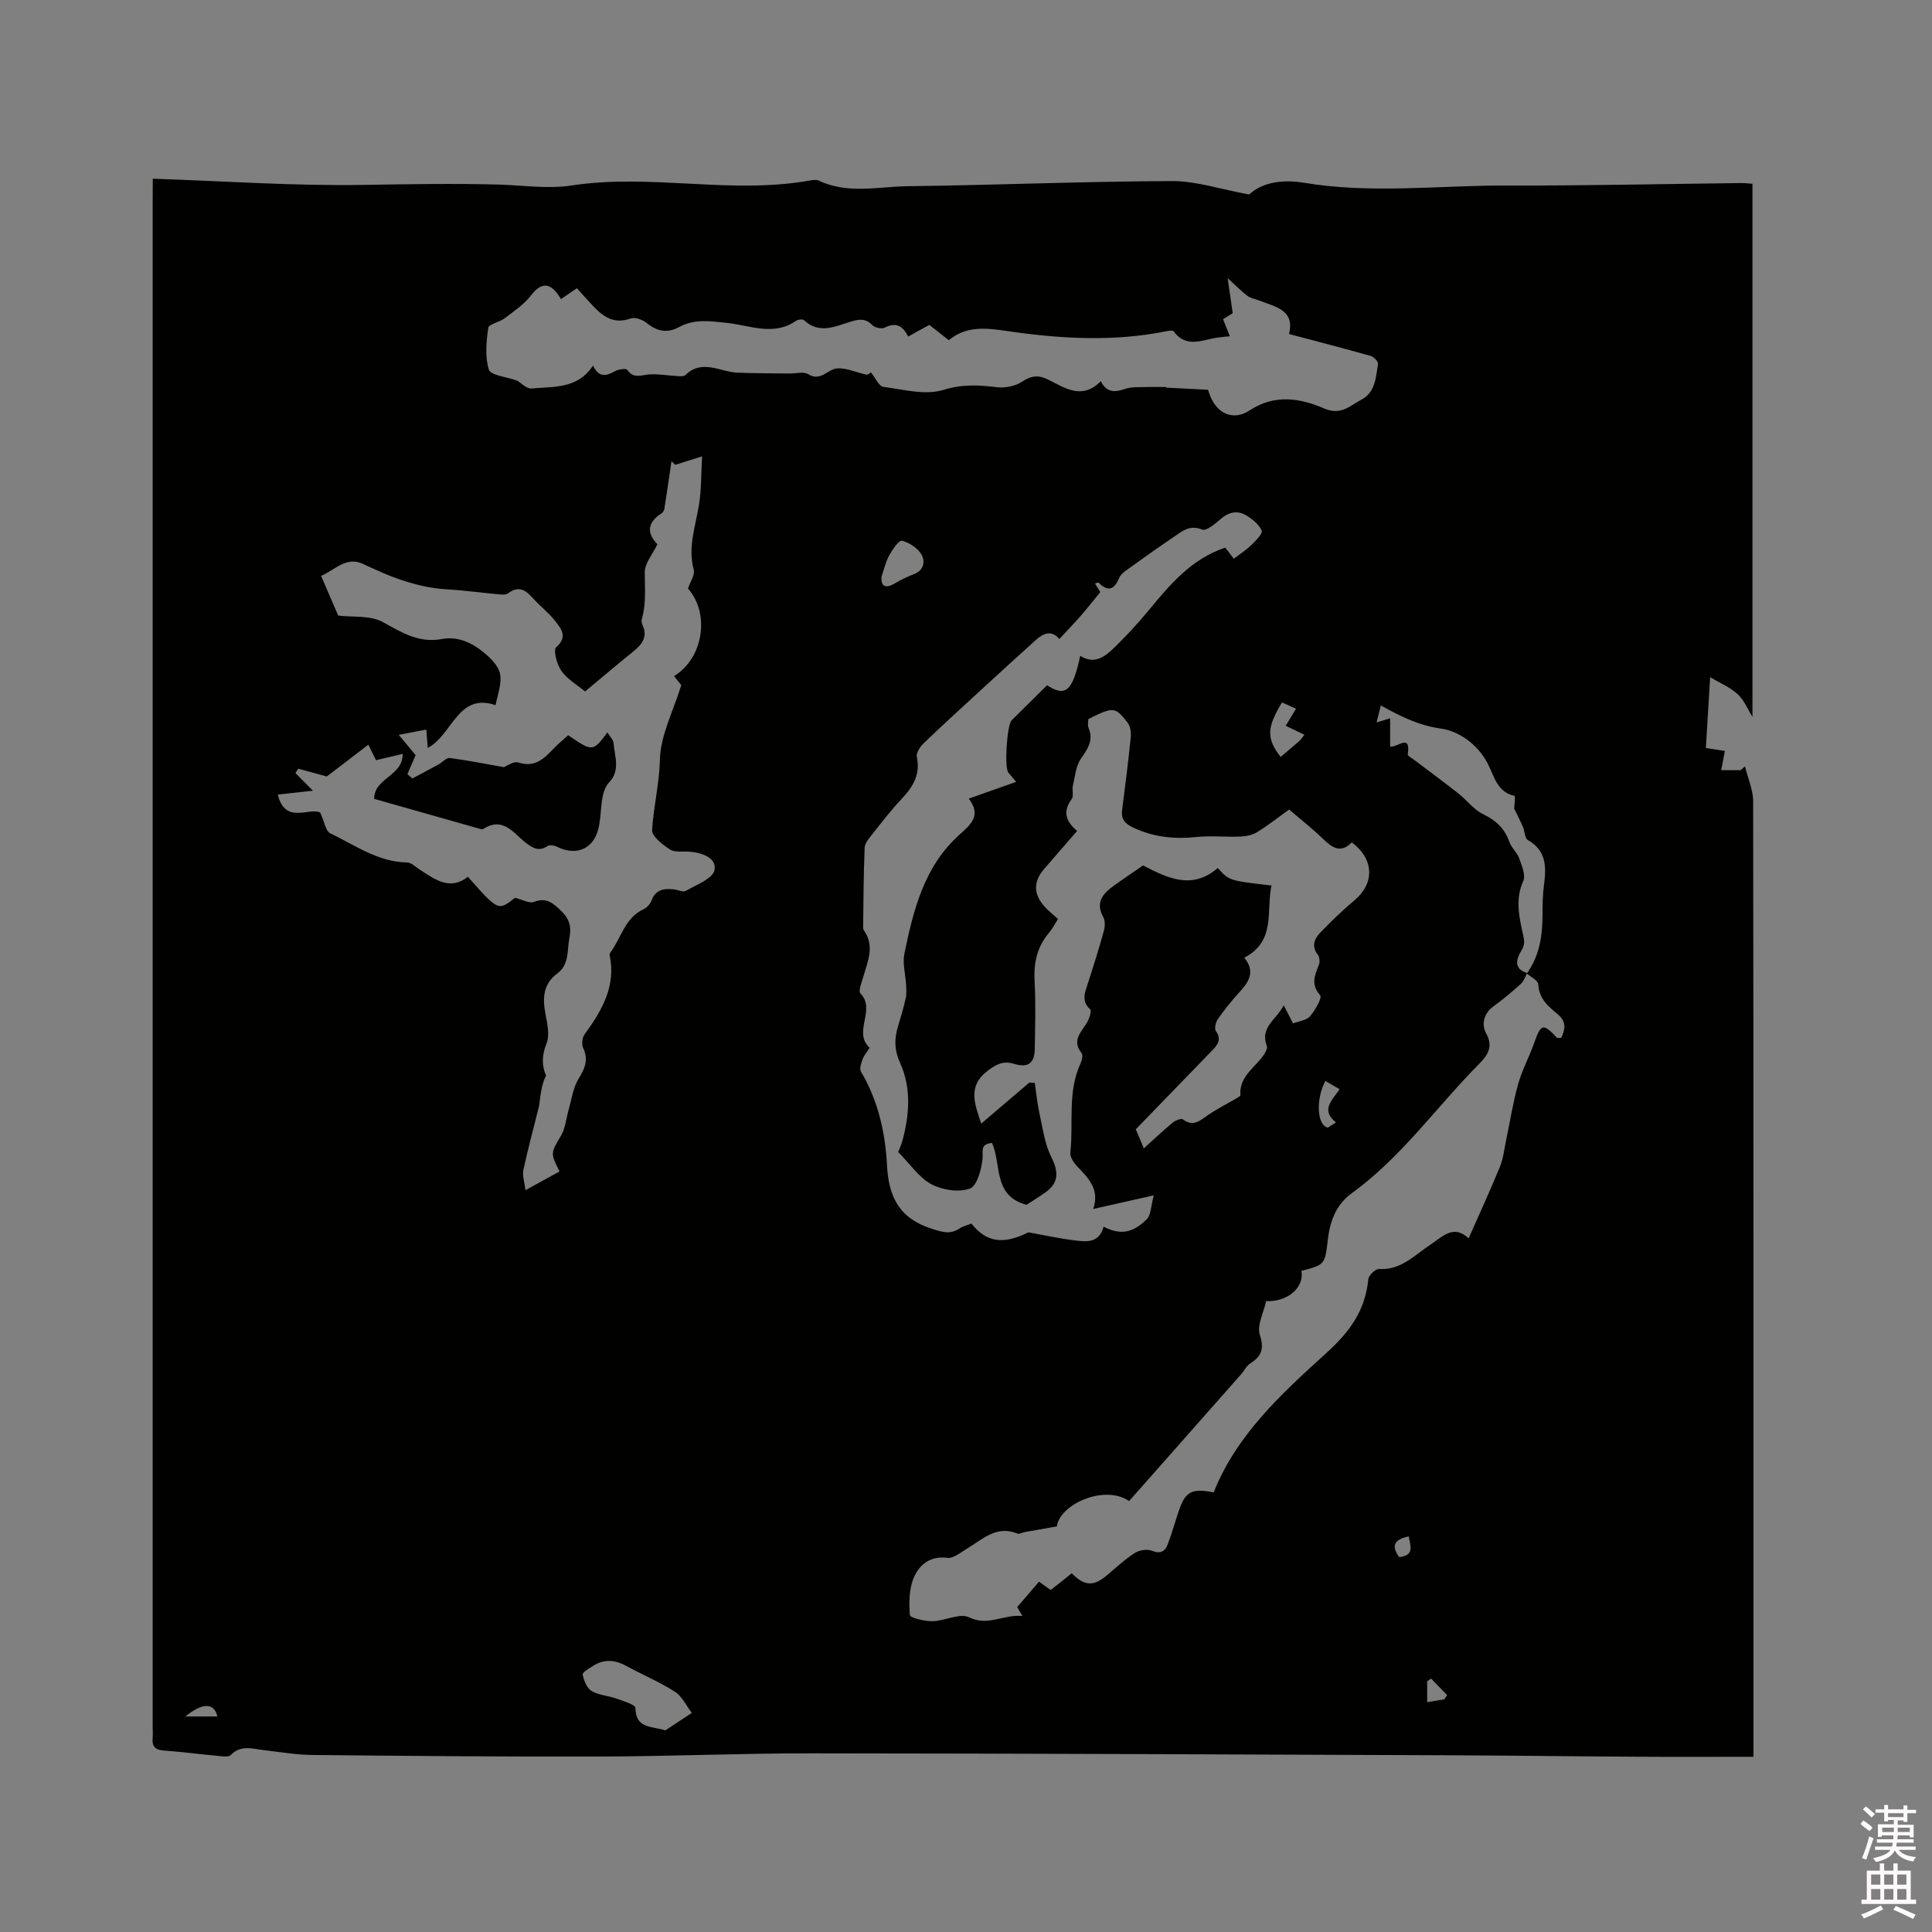 <svg enable-background="new 0 0 400 400" viewBox="0 0 400 400" xmlns="http://www.w3.org/2000/svg"><rect x="0" y="0" width="400" height="400" fill="#808080" stroke="none"/><path d="m385.2 377.6.6-.7c.6.4 1.3.9 1.9 1.5l-.6.7c-.8-.5-1.4-1-1.9-1.5zm.3 7.1c.6-1.4 1.1-2.9 1.5-4.5.3.1.6.3.9.4-.5 1.4-1 2.9-1.5 4.4zm.2-10.1.6-.6c.7.5 1.3 1.1 1.9 1.6l-.7.7c-.6-.6-1.2-1.2-1.8-1.7zm8.4-.8h.8v.9h1.8v.7h-1.8v1.8h-.8v-.3h-1.2v.9h3.3v2.6h-.8v-.4h-2.5c0 .3 0 .6-.1.8h3.4v.7h-3.5c0 .3-.1.6-.1.8h4v.7h-3.5c.7.9 1.9 1.3 3.6 1.5-.2.2-.4.5-.6.9-1.9-.3-3.2-1.1-3.8-2.3-.5 1.1-1.8 2-3.9 2.4-.2-.3-.4-.5-.6-.8 1.9-.4 3.1-.9 3.6-1.7h-3.2v-.7h3.5c.1-.2.1-.5.2-.8h-3.3v-.7h3.4c0-.2 0-.5 0-.8h-2.4v.3h-.8v-2.6h3.3v-.9h-1.2v.3h-.8v-1.8h-1.8v-.7h1.8v-.9h.8v.9h3.2zm-4.4 5.5h2.4c0-.3 0-.6 0-.9h-2.4zm1.2-3.1h3.2v-.8h-3.2zm4.4 2.2h-2.4v.9h2.5v-.9z" fill="#fcfafa"/><path d="m389.2 385.8h.9v1.5h1.9v-1.5h.9v1.5h2.7v6h1.1v.9h-11.3v-.9h1.1v-6h2.7zm.2 8.7.5.8c-1.2.6-2.5 1.3-4 1.9-.2-.3-.3-.6-.6-.8 1.6-.6 3-1.3 4.1-1.9zm-2-4.3h1.9v-2.1h-1.9zm0 3.1h1.9v-2.2h-1.9zm2.7-3.1h1.9v-2.1h-1.9zm0 3.1h1.9v-2.2h-1.9zm2.4 1.3c1.4.6 2.7 1.2 4.1 1.8l-.5.9c-1.5-.7-2.8-1.4-4.1-1.9zm2.2-6.5h-1.9v2.1h1.9zm-1.9 5.2h1.9v-2.2h-1.9z" fill="#fcfafa"/><path d="m31.63 37c14.94.5 29.34 1.52 43.73 1.28 9.26-.15 18.51-.32 27.77-.07 5.08.14 10.28.95 15.24.19 16.41-2.51 32.9 1.9 49.25-1.02.62-.11 1.37-.23 1.89.01 6.01 2.86 12.33 1.24 18.48 1.16 18.22-.22 36.44-1 54.66-1.06 5.02-.02 10.05 1.7 15.98 2.78 2.55-2.43 6.72-3.21 11.37-2.43 13.92 2.33 27.92.53 41.88.57 16.22.05 32.43-.33 48.65-.51.72-.01 1.45.09 2.3.15v110.38c-.89-1.43-1.66-3.39-3.05-4.69-1.56-1.46-3.67-2.32-5.71-3.53-.31 5.08-.59 9.74-.89 14.65.82.13 2.22.34 3.94.61-.24 1.28-.45 2.38-.76 3.99h4.02c.3-.27.6-.53.9-.8.59 2.43 1.69 4.86 1.69 7.29.09 64.58.07 129.16.07 193.75v4.02c-8.29 0-16.22.04-24.16-.01-13.04-.07-26.08-.25-39.12-.3-44-.17-88.01-.37-132.01-.4-14.4-.01-28.81.62-43.21.66-19.93.06-39.86-.12-59.8-.32-3.37-.03-6.75-.61-10.11-1-2.39-.28-4.77-1.15-6.87 1.02-.43.44-1.61.27-2.43.19-3.8-.35-7.58-.85-11.39-1.13-1.75-.13-2.51-.79-2.34-2.55.08-.84.01-1.7.01-2.54 0-105.3 0-210.61 0-315.91.02-1.34.02-2.69.02-4.43zm284.49 164.54c2.6-3.6 3.23-7.72 3.24-12.04 0-2.11.03-4.24.31-6.33.5-3.72.48-7.08-3.36-9.26-.64-.36-.62-1.81-1.01-2.72-.49-1.15-1.07-2.25-1.81-3.79.02-.45.28-2.58.09-2.62-3.72-.8-4.26-4.26-5.63-6.82-2.14-3.99-5.98-6.6-9.61-7.11-4.64-.65-8.36-2.54-12.45-4.78-.31 1.23-.58 2.28-.89 3.51 1.06-.32 1.77-.54 2.81-.86v5.84c1.5.29 4.32-2.85 3.65 1.64-.04.3.83.75 1.3 1.1 3.07 2.33 6.18 4.61 9.21 7 1.72 1.36 3.12 3.29 5.02 4.22 2.64 1.29 4.5 2.92 5.48 5.72.44 1.26 1.63 2.25 2.08 3.51.54 1.5 1.36 3.47.82 4.67-1.65 3.66-.89 7.24-.12 10.71.32 1.43.57 2.3-.22 3.61-1.07 1.77-1.78 3.78 1.16 4.73-.42.74-.68 1.65-1.28 2.2-1.81 1.63-3.67 3.22-5.65 4.64-2.11 1.51-2.57 3.84-1.58 5.61 1.64 2.93.13 4.76-1.51 6.42-8.78 8.86-16.01 19.25-26.25 26.66-3.27 2.37-4.54 5.73-4.99 9.54-.62 5.31-.61 5.31-5.49 6.58.65 3.44-2.89 6.48-7.3 6.26-.51 2.36-1.95 5.03-1.3 7.01.97 2.98.27 4.45-2.04 5.94-.76.49-1.19 1.47-1.82 2.18-7.75 8.79-15.52 17.57-23.21 26.27-5.13-3.51-14.36.67-14.96 5.25-2.41.42-4.53.79-6.65 1.17-.51.09-1.12.47-1.51.31-4.32-1.78-7.18 1.17-10.38 3.08-1.33.79-2.87 2.12-4.15 1.95-3.52-.47-5.74 1.42-6.87 3.96-1.04 2.33-1.08 5.27-.87 7.88.05.58 3.04 1.3 4.67 1.27 2.57-.04 5.65-1.74 7.58-.8 3.98 1.93 7.18-.68 11.05-.27-.56-.95-.92-1.57-1.08-1.85 1.63-1.9 3.01-3.52 4.51-5.26.6.43 1.51 1.07 2.42 1.72.85-.67 1.52-1.18 2.18-1.7.74-.59 1.46-1.18 2.18-1.76 2.68 2.71 4.54 2.76 7.37.35 1.86-1.58 3.66-3.26 5.7-4.56.94-.6 2.58-.85 3.58-.44 1.79.72 2.69.06 3.23-1.35.87-2.27 1.5-4.62 2.29-6.92 1.36-4 2.63-4.72 7.22-3.83 4.71-11.9 14.09-20.48 23.26-28.79 5-4.53 8.1-8.87 8.76-15.35.08-.81 1.49-2.16 2.21-2.11 4.55.29 7.34-2.87 10.63-5.03 2.52-1.65 4.78-4.29 7.92-1.31 2.3-5.22 4.51-10 6.5-14.87.69-1.7.87-3.6 1.26-5.42.82-3.89 1.42-7.83 2.49-11.64.82-2.93 2.32-5.66 3.33-8.54 1.4-3.98 1.85-4.12 4.7-1.07.09.1.39.01.91.01.82-1.75 1.1-3.36-.76-4.89-1.95-1.61-3.86-3.22-4.01-6.17-.06-.82-1.55-1.52-2.36-2.26zm-97.07-11.27c-.69 1.08-1.17 2.04-1.85 2.84-2.48 2.91-3.21 6.22-3 10.01.26 4.65.11 9.33.04 14-.04 3.01-1.39 4.03-4.27 3.14-2.19-.67-3.62.03-5.42 1.38-4.33 3.25-2.73 6.9-1.4 10.99 3.43-2.93 6.7-5.71 9.97-8.5.37.02.75.05 1.12.07.32 2.15.52 4.32.99 6.44.67 3.02 1.08 6.23 2.44 8.94 1.52 3.03 1.57 5.31-1.22 7.29-1.37.97-2.81 1.85-3.92 2.57-6.99-1.84-5.15-8.35-7.14-12.8-2.55.22-1.81 1.69-1.97 3.33-.23 2.21-1.18 5.63-2.65 6.13-2.32.8-5.69.29-7.94-.92-2.55-1.37-4.36-4.12-6.87-6.67.1-.27.6-1.31.9-2.42 1.44-5.34 1.81-10.86-.45-15.88-1.28-2.83-1.28-5.1-.47-7.76.59-1.92 1.15-3.86 1.59-5.82.2-.89.11-1.86.06-2.79-.11-2.12-.76-4.34-.35-6.35 1.85-9.08 4.09-18.1 11.37-24.64 2.41-2.16 4.63-4.01 1.96-7.5 3.49-1.23 6.55-2.32 9.81-3.47-.67-.81-1.14-1.37-1.61-1.93-.88-1.03-.28-9.89.68-10.82 2.41-2.35 4.78-4.73 7.32-7.25 3.81 2.42 5.26 1.39 6.88-6.1 2.92 1.88 5.12.18 7.04-1.69 2.51-2.43 4.89-5.01 7.11-7.7 4.44-5.38 8.89-10.69 15.88-13.01.45.58 1.07 1.4 1.76 2.3 1.32-1.01 2.59-1.82 3.64-2.84.9-.88 2.39-2.38 2.14-2.97-.55-1.29-1.91-2.39-3.19-3.16-1.78-1.06-3.56-.75-5.23.69-1.16 1-3.05 2.61-3.9 2.25-2.54-1.06-4.07.29-5.76 1.43-3.47 2.34-6.87 4.78-10.27 7.23-.5.36-.98.89-1.21 1.45-1.01 2.44-2.36 2.74-4.22.86-.07-.07-.37.1-.73.2.49.79.96 1.54 1.1 1.77-1.53 1.86-2.75 3.42-4.05 4.9-1.4 1.6-2.88 3.14-4.43 4.82-1.58-1.88-3.25-1.26-4.81.14-3.85 3.46-7.67 6.96-11.48 10.46-3.96 3.64-7.93 7.25-11.81 10.98-.73.71-1.59 2-1.41 2.81.79 3.69-.83 6.24-3.19 8.75-2.18 2.31-4.12 4.85-6.09 7.34-.64.81-1.48 1.77-1.52 2.7-.23 5.55-.25 11.1-.32 16.65 0 .2.11.42.23.59 2.19 3.19.72 6.29-.17 9.42-.34 1.19-1.1 3.04-.61 3.54 3.28 3.35-1.62 7.95 1.85 11.2.13.12-1.04 1.44-1.36 2.29s-.75 2.07-.39 2.69c3.58 6 5.05 12.7 5.4 19.43.35 6.8 2.76 11.07 9.41 13.15 2.08.65 3.65 1.16 5.54-.08.76-.5 1.71-.72 2.53-1.05 3.15 4.05 6.78 4.32 11.78 1.82 3.84.69 6.4 1.27 8.99 1.59 2.68.34 5.59.92 6.59-2.75 3.38 1.69 5.87 1.43 8.89-1.5.95-.92.9-2.86 1.5-5-4.67 1.05-8.41 1.9-12.55 2.83 1.39-3.97-.91-6.32-3.23-8.74-.74-.77-1.61-2.01-1.5-2.93.68-6.16-.63-12.56 2.12-18.49.29-.63.53-1.72.2-2.13-2.1-2.66 0-4.36 1.16-6.37.46-.8.96-2.38.62-2.69-1.85-1.69-1.11-3.38-.52-5.21 1.18-3.62 2.32-7.26 3.34-10.93.26-.92.33-2.18-.1-2.95-1.67-3.01-.11-4.81 2.09-6.42 1.95-1.43 3.97-2.76 6.15-4.27 4.94 2.56 10.14 5.17 15.46.53 2.39 2.63 2.39 2.63 11.13 3.62-1.15 5.25.99 11.51-5.63 14.95 2.4 2.96.87 5.1-1.11 7.26-1.57 1.72-3.03 3.55-4.37 5.46-.45.64-.76 1.97-.41 2.46 1.17 1.63.47 2.75-.61 3.87-5.2 5.38-10.41 10.75-15.97 16.48.31.74.95 2.24 1.67 3.94 2.17-1.95 4.02-3.71 5.97-5.32.55-.45 1.75-.94 2.1-.68 2.22 1.67 3.64.17 5.32-.96 1.81-1.23 3.79-2.22 5.68-3.33.35-.2.93-.51.92-.74-.27-3.98 3.18-5.74 4.96-8.5.31-.49.68-1.25.51-1.69-1.48-3.9 2.03-5.41 3.5-8.41.78 1.53 1.3 2.54 1.93 3.77 1.28-.5 2.81-.64 3.52-1.48 1.06-1.24 2.54-3.85 2.1-4.34-2.01-2.26-1.11-4.17-.26-6.35.22-.57.15-1.56-.21-2.02-1.38-1.74-.75-3.31.45-4.57 2.26-2.37 4.64-4.64 7.14-6.75 4.18-3.53 4.06-8.51-.58-11.98-2.28 2.37-4.08 1.1-6.01-.77-2.19-2.12-4.6-4-6.96-6.03-2.32 1.67-4.4 3.32-6.65 4.7-.98.6-2.3.85-3.48.9-3.05.12-6.13-.21-9.15.1-4.55.47-8.84.01-13.01-1.96-1.64-.78-2.54-1.7-2.29-3.61.65-5.03 1.28-10.07 1.79-15.11.1-.99-.09-2.29-.67-3.03-2.62-3.32-2.92-3.28-8.11-.72 0 .55-.19 1.26.03 1.79 1.1 2.58-.14 4.34-1.56 6.4-1.05 1.53-1.23 3.69-1.67 5.6-.21.91.22 2.15-.25 2.78-1.92 2.59-1.2 4.67 1.13 6.59-2.39 2.75-4.61 5.29-6.82 7.86-2.27 2.64-2.26 5.23.1 7.83.76.86 1.69 1.58 2.76 2.55zm-141.59-24.88c.03-4.41 5.97-4.67 5.91-9.3-2.18.51-3.81.9-5.53 1.3-.5-1.02-.94-1.9-1.58-3.21-3.17 2.42-6.08 4.65-8.6 6.58-2.21-.6-4.07-1.1-5.92-1.61-.19.3-.38.61-.57.91 1.12 1.12 2.23 2.24 3.63 3.65-2.56.28-4.86.53-7.28.8 1.5 6.27 6.59 2.58 8.78 3.72.88 1.92 1.13 3.85 2.07 4.3 5.12 2.42 9.85 5.94 15.89 6.03.9.01 1.8.94 2.67 1.5 3.13 2.02 6.19 4.4 9.95 1.47 6.27 7.1 6.27 7.1 9.74 4.35 1.53.37 2.97 1.22 3.96.84 2.2-.83 3.48-.09 5.03 1.32 1.9 1.73 2.85 3.19 2.28 6.14-.52 2.67.03 5.48-2.53 7.39-2.88 2.14-3.05 5-2.45 8.24.38 2.05.95 4.45.24 6.22-.99 2.49-1 4.53-.1 6.68-.71 1.39-.96 2.82-1.19 4.26-.11.72-.12 1.46-.29 2.16-1.07 4.36-2.27 8.7-3.21 13.09-.25 1.19.24 2.54.44 4.19 2.69-1.48 4.87-2.68 7.05-3.87-1.96-3.87-1.82-3.79.33-7.47.9-1.54 1.03-3.52 1.54-5.28.63-2.16.91-4.53 2.04-6.39 1.3-2.15 2.15-3.95.98-6.42-.36-.75-.2-2.16.3-2.84 3.58-4.92 6.56-9.97 5.17-16.44-.04-.17.1-.42.22-.58 2.21-3 2.96-7.1 6.82-8.88.69-.32 1.38-1.08 1.64-1.79.84-2.31 2.6-2.54 4.62-2.32.84.09 1.9.65 2.47.32 2.18-1.26 5.59-2.52 5.95-4.31.51-2.51-2.59-3.62-5.21-3.81-1.37-.1-3.02.19-4.04-.47-1.52-.99-3.75-2.73-3.67-4.03.3-4.87 1.5-9.58 1.62-14.6.12-4.98 2.73-9.91 4.42-15.38-.11-.14-.79-1-1.49-1.87 6.09-3.72 7.46-12.96 2.88-18.13.47-1.42 1.48-2.84 1.19-3.9-1.27-4.69.38-9 1.09-13.47.52-3.22.44-6.53.64-10-2.44.77-4 1.26-5.56 1.76-.26-.25-.52-.49-.78-.74-.48 3.27-.95 6.54-1.46 9.8-.06.36-.31.82-.61 1-3.43 2.16-2.65 4.54-.84 6.38-1.05 2.17-2.62 3.96-2.62 5.75 0 3.28.33 6.53-.61 9.75-.11.37-.01.88.16 1.25 1.08 2.4-.07 3.94-1.85 5.39-3.35 2.7-6.63 5.49-10.05 8.34-1.59-1.32-3.64-2.49-4.89-4.23-.95-1.32-1.75-4.35-1.11-4.91 2.5-2.2 1.02-3.87-.2-5.45-1.35-1.75-3.18-3.11-4.65-4.77-1.51-1.71-2.97-2.57-5.11-.95-.47.36-1.39.24-2.09.18-3.54-.32-7.08-.82-10.62-1.02-3.06-.17-5.86-.81-8.82-1.75-3-.96-5.71-2.21-8.52-3.52-3.51-1.64-5.94 1.42-8.65 2.48 1.23 2.87 2.34 5.45 3.54 8.23 2.95.37 6.68-.1 9.32 1.38 3.9 2.18 7.46 4.34 12.09 3.48 3.3-.61 6.11.69 8.53 2.61 1.51 1.2 3.26 2.91 3.57 4.63.39 2.14-.59 4.52-.92 6.45-7.84-2.7-8.95 6.22-14.05 8.84-.11-1.35-.19-2.42-.3-3.79-1.75.33-3.27.62-5.7 1.09 1.39 1.67 2.38 2.87 3.49 4.2-.42.98-1.06 2.46-1.7 3.95.34.29.68.59 1.03.88 1.79-.96 3.59-1.9 5.38-2.88.81-.44 1.64-1.44 2.36-1.35 3.57.45 7.11 1.17 11.19 1.89.56-.2 2.02-1.29 3.02-.96 3.3 1.07 5.19-.67 7.14-2.73 1-1.05 2.13-1.98 3.16-2.92 5.08 3.45 5.1 3.45 8.13-.58.49.83 1.22 1.52 1.28 2.27.22 2.74 1.46 5.61-.97 8.13-.73.75-1.13 1.98-1.33 3.05-.43 2.3-.32 4.74-.98 6.95-1.18 3.94-4.74 5.14-8.44 3.27-.55-.28-1.51-.44-1.95-.15-1.78 1.18-3 .49-4.49-.66-2.56-1.98-4.73-5.54-8.85-2.85-.2.13-.62-.04-.93-.12-7.22-2.04-14.43-4.09-21.64-6.14zm110.58-95.71c-1.08-2.13-2.47-3.07-4.84-1.86-.64.33-2.07.04-2.58-.49-1.45-1.54-2.9-1.23-4.6-.7-3.2 1-6.44 2.57-9.56-.34-.29-.27-1.28-.13-1.71.17-4.6 3.17-9.5.9-14.11.41-3.56-.37-6.8-.92-10.05.85-2.44 1.33-4.57.89-6.72-.86-.84-.69-2.43-1.25-3.33-.92-3.14 1.14-5.34-.12-7.37-2.2-1.3-1.33-2.52-2.74-3.73-4.07-1.27.87-2.28 1.56-3.3 2.26-2.06-3.56-4.03-3.59-6.16-.81-1.46 1.89-3.58 3.31-5.51 4.79-1.06.81-3.27 1.18-3.38 1.98-.41 2.86-.71 6 .13 8.65.37 1.18 3.59 1.45 5.87 2.27.72.42 1.91 1.72 2.97 1.62 4.53-.43 9.51.16 12.71-4.74 1.36 2.75 2.91 2.04 4.64 1.12.71-.37 2.22-.58 2.46-.23 1.32 1.9 2.89 1.06 4.56.94 1.9-.14 3.83.24 5.75.34.58.03 1.39.12 1.73-.21 3.49-3.39 7.19-.63 10.8-.49 3.59.14 7.19.12 10.79.17 1.28.02 2.86-.45 3.8.13 2.63 1.63 4.09-1.08 6.06-1.19 1.99-.11 4.03.89 6.07 1.3.31.06.74-.4.87-.48.99 1.21 1.68 2.88 2.57 3 4.15.55 8.72 1.8 12.46.63 3.93-1.22 7.32-1 11.09-.55 1.69.2 3.8-.22 5.2-1.15 1.94-1.3 3.44-1.42 5.47-.39 3.45 1.74 6.97 4.2 10.82.29 1.35 2.65 3.18 2.21 5.21 1.55 1.15-.37 2.46-.29 3.7-.33 1.53-.05 3.06-.01 4.6-.01 0 .04 0 .08.01.12 2.75.14 5.51.28 8.68.45-.08-.23.08.25.25.74 1.36 4.09 4.85 5.85 8.38 3.52 5.22-3.44 10.48-2.51 15.42-.39 3.51 1.51 5.29-.56 7.66-1.8 2.97-1.56 3.02-4.63 3.48-7.39.08-.48-.84-1.49-1.46-1.67-5.51-1.56-11.07-3-16.97-4.56 1.28-5-2.87-5.64-6.25-6.96-.79-.31-1.71-.43-2.35-.93-1.33-1.02-2.52-2.24-4.1-3.68.32 2.24.68 4.7 1.05 7.27-.61.37-1.36.84-2 1.23.48 1.23.88 2.24 1.4 3.54-1.19.13-1.91.17-2.62.28-3.13.49-6.41 2.22-9.01-1.29-.21-.29-1.2-.09-1.81.03-10.41 2.05-20.86 1.54-31.25.1-4.8-.66-9.41-1.69-13.49 1.69-1.51-1.19-2.75-2.16-4.03-3.16-1.5.8-2.88 1.57-4.37 2.41zm-50.28 288.57c1.83-1.2 3.65-2.41 5.48-3.61-1.15-1.49-2.02-3.43-3.52-4.39-3.19-2.04-6.73-3.52-10.06-5.34-2.33-1.27-4.59-1.46-6.85-.02-.83.52-2.25 1.35-2.17 1.81.23 1.23.85 2.8 1.82 3.39 1.47.89 3.41.96 5.09 1.56 1.44.52 3.98 1.25 4 1.95.11 4.28 3.1 3.72 6.21 4.65zm44.75-238.86c-.18 2.12.94 2.49 2.75 1.4 1.25-.75 2.59-1.4 3.96-1.92 2.14-.82 2.35-2.73 1.54-4.1-.79-1.32-2.51-2.45-4.03-2.81-.62-.15-1.97 1.83-2.63 3.03-.74 1.35-1.08 2.92-1.59 4.4zm82.91 26.04c-3.18 5.26-3.22 7.48-.28 11.29 1.29-1.1 2.59-2.18 3.86-3.29.3-.26.51-.61 1.06-1.3-1.39-.68-2.56-1.24-3.86-1.87.68-1.13 1.36-2.25 2.13-3.53-1.05-.47-1.89-.85-2.91-1.3zm11.94 80.08c-1.09-.63-2.02-1.17-2.96-1.71-2.02 3.81-1.74 9.22.53 9.66.4-.26.91-.59 1.66-1.08-3.22-2.56-.79-4.58.77-6.87zm18.94 122.03c-.27.18-.55.37-.82.55v4.33c1.36-.23 2.46-.42 3.55-.6.19-.29.39-.59.58-.88-1.1-1.13-2.21-2.27-3.31-3.4zm-251.3 7.84c-.62-2.87-3.05-2.92-6.63 0zm246.66-37.28c-3.05.62-3.65 1.96-1.98 4.27 3.19-.3 2.36-2.26 1.98-4.27z" fill="#010100"/></svg>